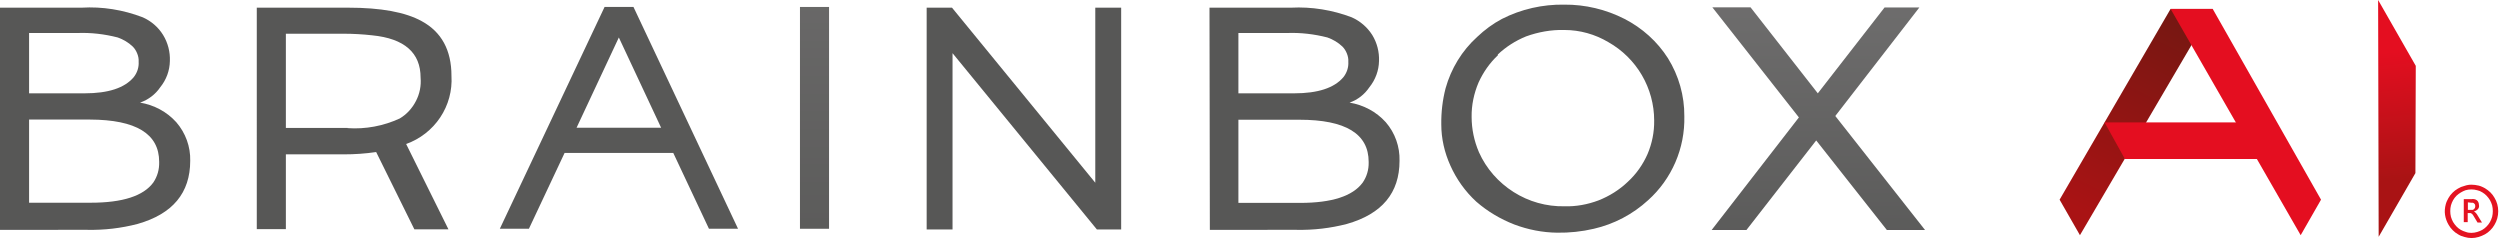 <svg version="1.1" id="Layer_1" xmlns="http://www.w3.org/2000/svg" xmlns:xlink="http://www.w3.org/1999/xlink" x="0px" y="0px"
	 viewBox="0 0 1401 134" style="enable-background:new 0 0 1401 134;" xml:space="preserve">
<linearGradient id="SVGID_1_" gradientUnits="userSpaceOnUse" x1="1019.035" y1="-24.711" x2="1019.035" y2="150.219" gradientTransform="matrix(1 0 0 -1 0 136)">
	<stop  offset="0" style="stop-color:#575756"/>
	<stop  offset="1" style="stop-color:#706F6F"/>
</linearGradient>
<path style="fill:url(#SVGID_1_);" d="M1008.1,65.8L959.6,4.1h21.4l37.7,48.2l37.4-48.1h19.5L1028.5,65l50.3,63.9h-21.4l-39.6-50.2
	l-39.1,50.2h-19.5L1008.1,65.8z"/>
<linearGradient id="SVGID_00000072980979314936603740000009010631799189141646_" gradientUnits="userSpaceOnUse" x1="1220.823" y1="123.905" x2="1166.563" y2="17.972" gradientTransform="matrix(1 0 0 -1 0 136)">
	<stop  offset="0" style="stop-color:#771712"/>
	<stop  offset="1" style="stop-color:#A91314"/>
</linearGradient>
<path style="fill:url(#SVGID_00000072980979314936603740000009010631799189141646_);" d="M1240,5l-74.4,126.8l-11.4-19.9L1216.4,5
	H1240z"/>
<linearGradient id="SVGID_00000013156640927247407410000008943863377206951567_" gradientUnits="userSpaceOnUse" x1="1338.33" y1="106.705" x2="1344.889" y2="35.101" gradientTransform="matrix(1 0 0 -1 0 136)">
	<stop  offset="0" style="stop-color:#E40E20"/>
	<stop  offset="1" style="stop-color:#A91314"/>
</linearGradient>
<path style="fill:url(#SVGID_00000013156640927247407410000008943863377206951567_);" d="M1353.8,36.9l-0.2,60.1l-20.6,35.7
	L1332.7,0L1353.8,36.9z"/>
<linearGradient id="SVGID_00000078754760635459317360000008027037759829791635_" gradientUnits="userSpaceOnUse" x1="23905.6" y1="57.188" x2="24561.5" y2="57.188" gradientTransform="matrix(1 0 0 -1 0 136)">
	<stop  offset="0" style="stop-color:#E40E20"/>
	<stop  offset="1" style="stop-color:#A91314"/>
</linearGradient>
<path style="fill:url(#SVGID_00000078754760635459317360000008027037759829791635_);" d="M1257.6,68.6h-78.2l11.4,20.5h80.6
	L1257.6,68.6z"/>
<linearGradient id="SVGID_00000103241733338707519700000000815862927412164519_" gradientUnits="userSpaceOnUse" x1="8253.087" y1="8520.924" x2="9483.186" y2="10006.354" gradientTransform="matrix(1 0 0 -1 0 136)">
	<stop  offset="0" style="stop-color:#E40E20"/>
	<stop  offset="1" style="stop-color:#A91314"/>
</linearGradient>
<path style="fill:url(#SVGID_00000103241733338707519700000000815862927412164519_);" d="M1216.4,5l72.9,126.8l11.4-19.9L1240,5
	H1216.4z"/>
<linearGradient id="SVGID_00000091712968792340832840000003962259620785927574_" gradientUnits="userSpaceOnUse" x1="53.313" y1="-640.72" x2="53.313" y2="-5038.23" gradientTransform="matrix(1 0 0 -1 0 136)">
	<stop  offset="0" style="stop-color:#575756"/>
	<stop  offset="1" style="stop-color:#706F6F"/>
</linearGradient>
<path style="fill:url(#SVGID_00000091712968792340832840000003962259620785927574_);" d="M0,4.3h45.7C57.4,3.6,69,5.5,80,9.7
	c4.7,2.1,8.7,5.5,11.4,9.9c2.7,4.4,4,9.5,3.8,14.6c-0.1,5.4-2,10.5-5.4,14.7c-2.7,4-6.7,7-11.3,8.6c7.8,1.3,15,5.1,20.3,11
	c5.2,6,8,13.7,7.8,21.6c0,18-9.8,29.8-29.5,35.4c-9.2,2.4-18.7,3.5-28.2,3.3H0V4.3z M47.4,52.3c13.3,0,22.4-3,27.5-9
	c2-2.5,3-5.6,2.8-8.7c0.1-1.6-0.2-3.1-0.8-4.6c-0.6-1.5-1.4-2.8-2.5-3.9c-2.4-2.3-5.3-4-8.4-5.1c-7.4-1.9-15-2.8-22.7-2.5h-27v33.8
	H47.4z M89.2,90.7C89.2,75,76.3,67.1,50.4,67H16.3v46.6h34.6c17.8,0,29.5-3.8,35-11.3c2.3-3.4,3.4-7.3,3.3-11.4V90.7z"/>
<linearGradient id="SVGID_00000091693567657899279450000013810069303772131518_" gradientUnits="userSpaceOnUse" x1="198.472" y1="-638.773" x2="198.472" y2="-5024.53" gradientTransform="matrix(1 0 0 -1 0 136)">
	<stop  offset="0" style="stop-color:#575756"/>
	<stop  offset="1" style="stop-color:#706F6F"/>
</linearGradient>
<path style="fill:url(#SVGID_00000091693567657899279450000013810069303772131518_);" d="M253,42.5c0.5,8.3-1.7,16.4-6.3,23.3
	c-4.6,6.9-11.3,12.1-19.1,14.9l23.7,47.8h-19.1l-21.4-43.3c-6,0.9-12.1,1.3-18.2,1.3h-32.4v41.9h-16.3V4.3h51.2
	c18.4,0,32.1,2.5,41.3,7.6C247.4,17.9,253,28.1,253,42.5z M194.8,71.8c10,0.7,20.1-1.2,29.2-5.4c3.9-2.3,7-5.7,9.1-9.8
	c2.1-4,3-8.6,2.6-13.1c0-13.9-9-21.9-27.1-23.7c-5.3-0.6-10.7-0.9-16.1-0.9h-32.3v52.8H194.8z"/>
<linearGradient id="SVGID_00000098937302625576623680000005266249734834478464_" gradientUnits="userSpaceOnUse" x1="573.747" y1="-638.773" x2="573.747" y2="-5024.53" gradientTransform="matrix(1 0 0 -1 0 136)">
	<stop  offset="0" style="stop-color:#575756"/>
	<stop  offset="1" style="stop-color:#706F6F"/>
</linearGradient>
<path style="fill:url(#SVGID_00000098937302625576623680000005266249734834478464_);" d="M519.2,4.3h14.3l80.3,98.1V4.3h14.5v124.3
	h-13.6l-80.9-98.8v98.8h-14.5V4.3z"/>
<linearGradient id="SVGID_00000110438659505100888850000017308933453828280741_" gradientUnits="userSpaceOnUse" x1="731.112" y1="-640.641" x2="731.112" y2="-5037.61" gradientTransform="matrix(1 0 0 -1 0 136)">
	<stop  offset="0" style="stop-color:#575756"/>
	<stop  offset="1" style="stop-color:#706F6F"/>
</linearGradient>
<path style="fill:url(#SVGID_00000110438659505100888850000017308933453828280741_);" d="M677.8,4.3h45.7c11.6-0.6,23.2,1.3,34,5.4
	c4.7,2.1,8.7,5.5,11.5,9.9c2.7,4.4,4,9.5,3.8,14.6c-0.1,5.3-2,10.5-5.4,14.7c-2.7,4-6.5,7-11.1,8.6c7.8,1.3,15,5.1,20.3,11
	c5.2,6,7.9,13.7,7.7,21.6c0,18-9.8,29.8-29.5,35.4c-9.2,2.4-18.7,3.5-28.3,3.3H678L677.8,4.3z M725.3,52.3c13.2,0,22.4-3,27.5-9
	c2-2.5,3-5.6,2.8-8.7c0.1-1.6-0.2-3.1-0.8-4.6c-0.6-1.5-1.4-2.8-2.5-3.9c-2.4-2.3-5.3-4-8.4-5.1c-7.4-1.9-15.1-2.8-22.7-2.5H694
	v33.8H725.3z M767,90.7c0-15.7-12.9-23.6-38.8-23.6H694v46.6h34.6c17.8,0,29.4-3.8,35-11.3c2.3-3.3,3.5-7.3,3.4-11.4V90.7z"/>
<linearGradient id="SVGID_00000168098519554531382860000007090246878737040281_" gradientUnits="userSpaceOnUse" x1="875.885" y1="-659.084" x2="875.885" y2="-5170.61" gradientTransform="matrix(1 0 0 -1 0 136)">
	<stop  offset="0" style="stop-color:#575756"/>
	<stop  offset="1" style="stop-color:#706F6F"/>
</linearGradient>
<path style="fill:url(#SVGID_00000168098519554531382860000007090246878737040281_);" d="M827.3,113c-6.2-5.7-11.1-12.6-14.5-20.2
	c-3.3-7.3-5.1-15.1-5.1-23.1c-0.1-6.8,0.7-13.6,2.4-20.2c3.1-11.1,9.2-21.1,17.7-28.8c4.2-4,8.8-7.4,13.9-10.1
	c10.8-5.5,22.8-8.2,34.9-8c11.8-0.1,23.4,2.7,33.8,8c9.9,5.1,18.3,12.6,24.3,22c6.1,9.8,9.3,21.1,9.2,32.6c0.2,8.8-1.5,17.6-5,25.7
	c-3.5,8.1-8.7,15.4-15.3,21.3c-8.6,7.9-19.1,13.4-30.4,16c-6.8,1.6-13.7,2.3-20.6,2.2c-8.2-0.1-16.3-1.7-24-4.6
	C840.9,122.8,833.6,118.5,827.3,113z M839.4,31c-4.6,4.3-8.2,9.5-10.8,15.2c-2.6,6.1-4,12.7-3.9,19.3c0,6.8,1.4,13.5,4.1,19.8
	c4.1,9.2,10.9,16.9,19.4,22.3c8.5,5.4,18.4,8.2,28.5,8c6.5,0.2,13-1,19.1-3.3c6.1-2.4,11.7-5.9,16.4-10.4c4.8-4.4,8.5-9.7,11.1-15.6
	c2.5-5.9,3.8-12.3,3.7-18.8c0-8.9-2.4-17.7-6.9-25.4c-4.5-7.7-11-14.1-18.8-18.5c-7.4-4.4-15.9-6.8-24.6-6.8
	c-7.3-0.2-14.6,1.1-21.5,3.6c-5.9,2.4-11.2,5.8-15.8,10.1V31z"/>
<linearGradient id="SVGID_00000109018427948410929790000012410162143373081751_" gradientUnits="userSpaceOnUse" x1="456.476" y1="207.449" x2="456.476" y2="-40.448" gradientTransform="matrix(1 0 0 -1 0 136)">
	<stop  offset="0" style="stop-color:#706F6F"/>
	<stop  offset="1" style="stop-color:#575756"/>
</linearGradient>
<path style="fill:url(#SVGID_00000109018427948410929790000012410162143373081751_);" d="M448.3,3.9h16.3v124.3h-16.3V3.9z"/>
<linearGradient id="SVGID_00000106145130374610169010000014967806560638006197_" gradientUnits="userSpaceOnUse" x1="346.841" y1="-5768.52" x2="346.841" y2="322.326" gradientTransform="matrix(1 0 0 -1 0 136)">
	<stop  offset="0" style="stop-color:#706F6F"/>
	<stop  offset="1" style="stop-color:#575756"/>
</linearGradient>
<path style="fill:url(#SVGID_00000106145130374610169010000014967806560638006197_);" d="M397.3,128.2h16.3L355,3.9h-16.2
	l-58.7,124.3h16.3l20-42.5h60.9L397.3,128.2z M323.1,71.6L346.8,21l23.7,50.6H323.1z"/>
<path style="fill:#E41321;" d="M1385,103.5c1.3,0,2.7,0.2,4,0.5c1.3,0.3,2.5,0.9,3.6,1.5c1.1,0.7,2.1,1.4,3,2.3
	c0.9,0.9,1.7,1.9,2.3,3c1.4,2.3,2.1,4.9,2.1,7.6c0,2.7-0.7,5.3-2.1,7.6c-0.6,1.1-1.4,2.1-2.3,3c-0.9,0.9-1.9,1.7-3,2.3
	c-1.1,0.6-2.3,1.1-3.6,1.5c-2.6,0.8-5.3,0.8-7.9,0c-1.3-0.3-2.5-0.8-3.6-1.5c-1.1-0.6-2.1-1.4-3-2.3c-0.9-0.9-1.7-1.9-2.3-3
	c-1-1.7-1.7-3.6-2-5.6c-0.3-2-0.1-4,0.4-5.9c0.3-1.2,0.9-2.4,1.5-3.5c0.6-1.1,1.4-2.1,2.3-3c0.9-0.9,1.9-1.7,3-2.3
	c1.1-0.7,2.3-1.2,3.6-1.5C1382.4,103.7,1383.7,103.5,1385,103.5z M1385,130.5c1.1,0,2.2-0.2,3.2-0.5c1-0.3,2-0.7,2.9-1.2
	c0.9-0.5,1.7-1.2,2.4-1.9c0.7-0.7,1.4-1.6,1.9-2.5c0.5-0.9,0.9-1.9,1.2-2.9c0.5-2.1,0.5-4.3,0-6.4c-0.3-1-0.7-2-1.2-2.9
	c-0.5-0.9-1.2-1.7-1.9-2.5c-0.7-0.7-1.5-1.4-2.4-1.9c-0.9-0.6-1.9-1-2.9-1.2c-2.1-0.6-4.4-0.6-6.5,0c-1.9,0.7-3.6,1.7-5.1,3.1
	c-0.7,0.7-1.4,1.6-1.9,2.5c-0.5,0.9-0.9,1.9-1.2,2.9c-0.5,2.1-0.5,4.3,0,6.4c0.3,1,0.7,2,1.2,2.9c0.5,0.9,1.2,1.7,1.9,2.5
	c0.7,0.7,1.5,1.4,2.4,1.9c0.9,0.5,1.9,0.9,2.9,1.2C1383,130.4,1384,130.5,1385,130.5z M1390.9,124.7h-2.5l-2.1-3.5l-0.5-0.8
	c-0.2-0.2-0.3-0.4-0.6-0.6c-0.2-0.2-0.4-0.3-0.7-0.4h-1.6v5.1h-2.2v-12.9h4.3c0.5-0.1,1.1-0.1,1.6,0c0.5,0.1,1,0.3,1.4,0.6
	c0.4,0.3,0.7,0.7,0.9,1.2c0.2,0.5,0.3,1,0.3,1.5c0.1,0.4,0.1,0.8,0,1.2c-0.1,0.4-0.3,0.8-0.6,1.1c-0.3,0.3-0.6,0.6-1,0.8
	c-0.4,0.2-0.8,0.4-1.2,0.5c0.5,0.3,0.9,0.6,1.2,1c0.3,0.4,0.7,0.8,0.9,1.3L1390.9,124.7z M1383,113.4v4.2h1.8c0.3,0,0.6,0,1,0
	c0.3-0.1,0.5-0.3,0.7-0.5c0.2-0.2,0.4-0.4,0.5-0.7c0.2-0.6,0.2-1.2,0-1.8c-0.1-0.2-0.3-0.4-0.5-0.6c-0.2-0.2-0.5-0.3-0.8-0.4h-0.9
	L1383,113.4z"/>
</svg>
